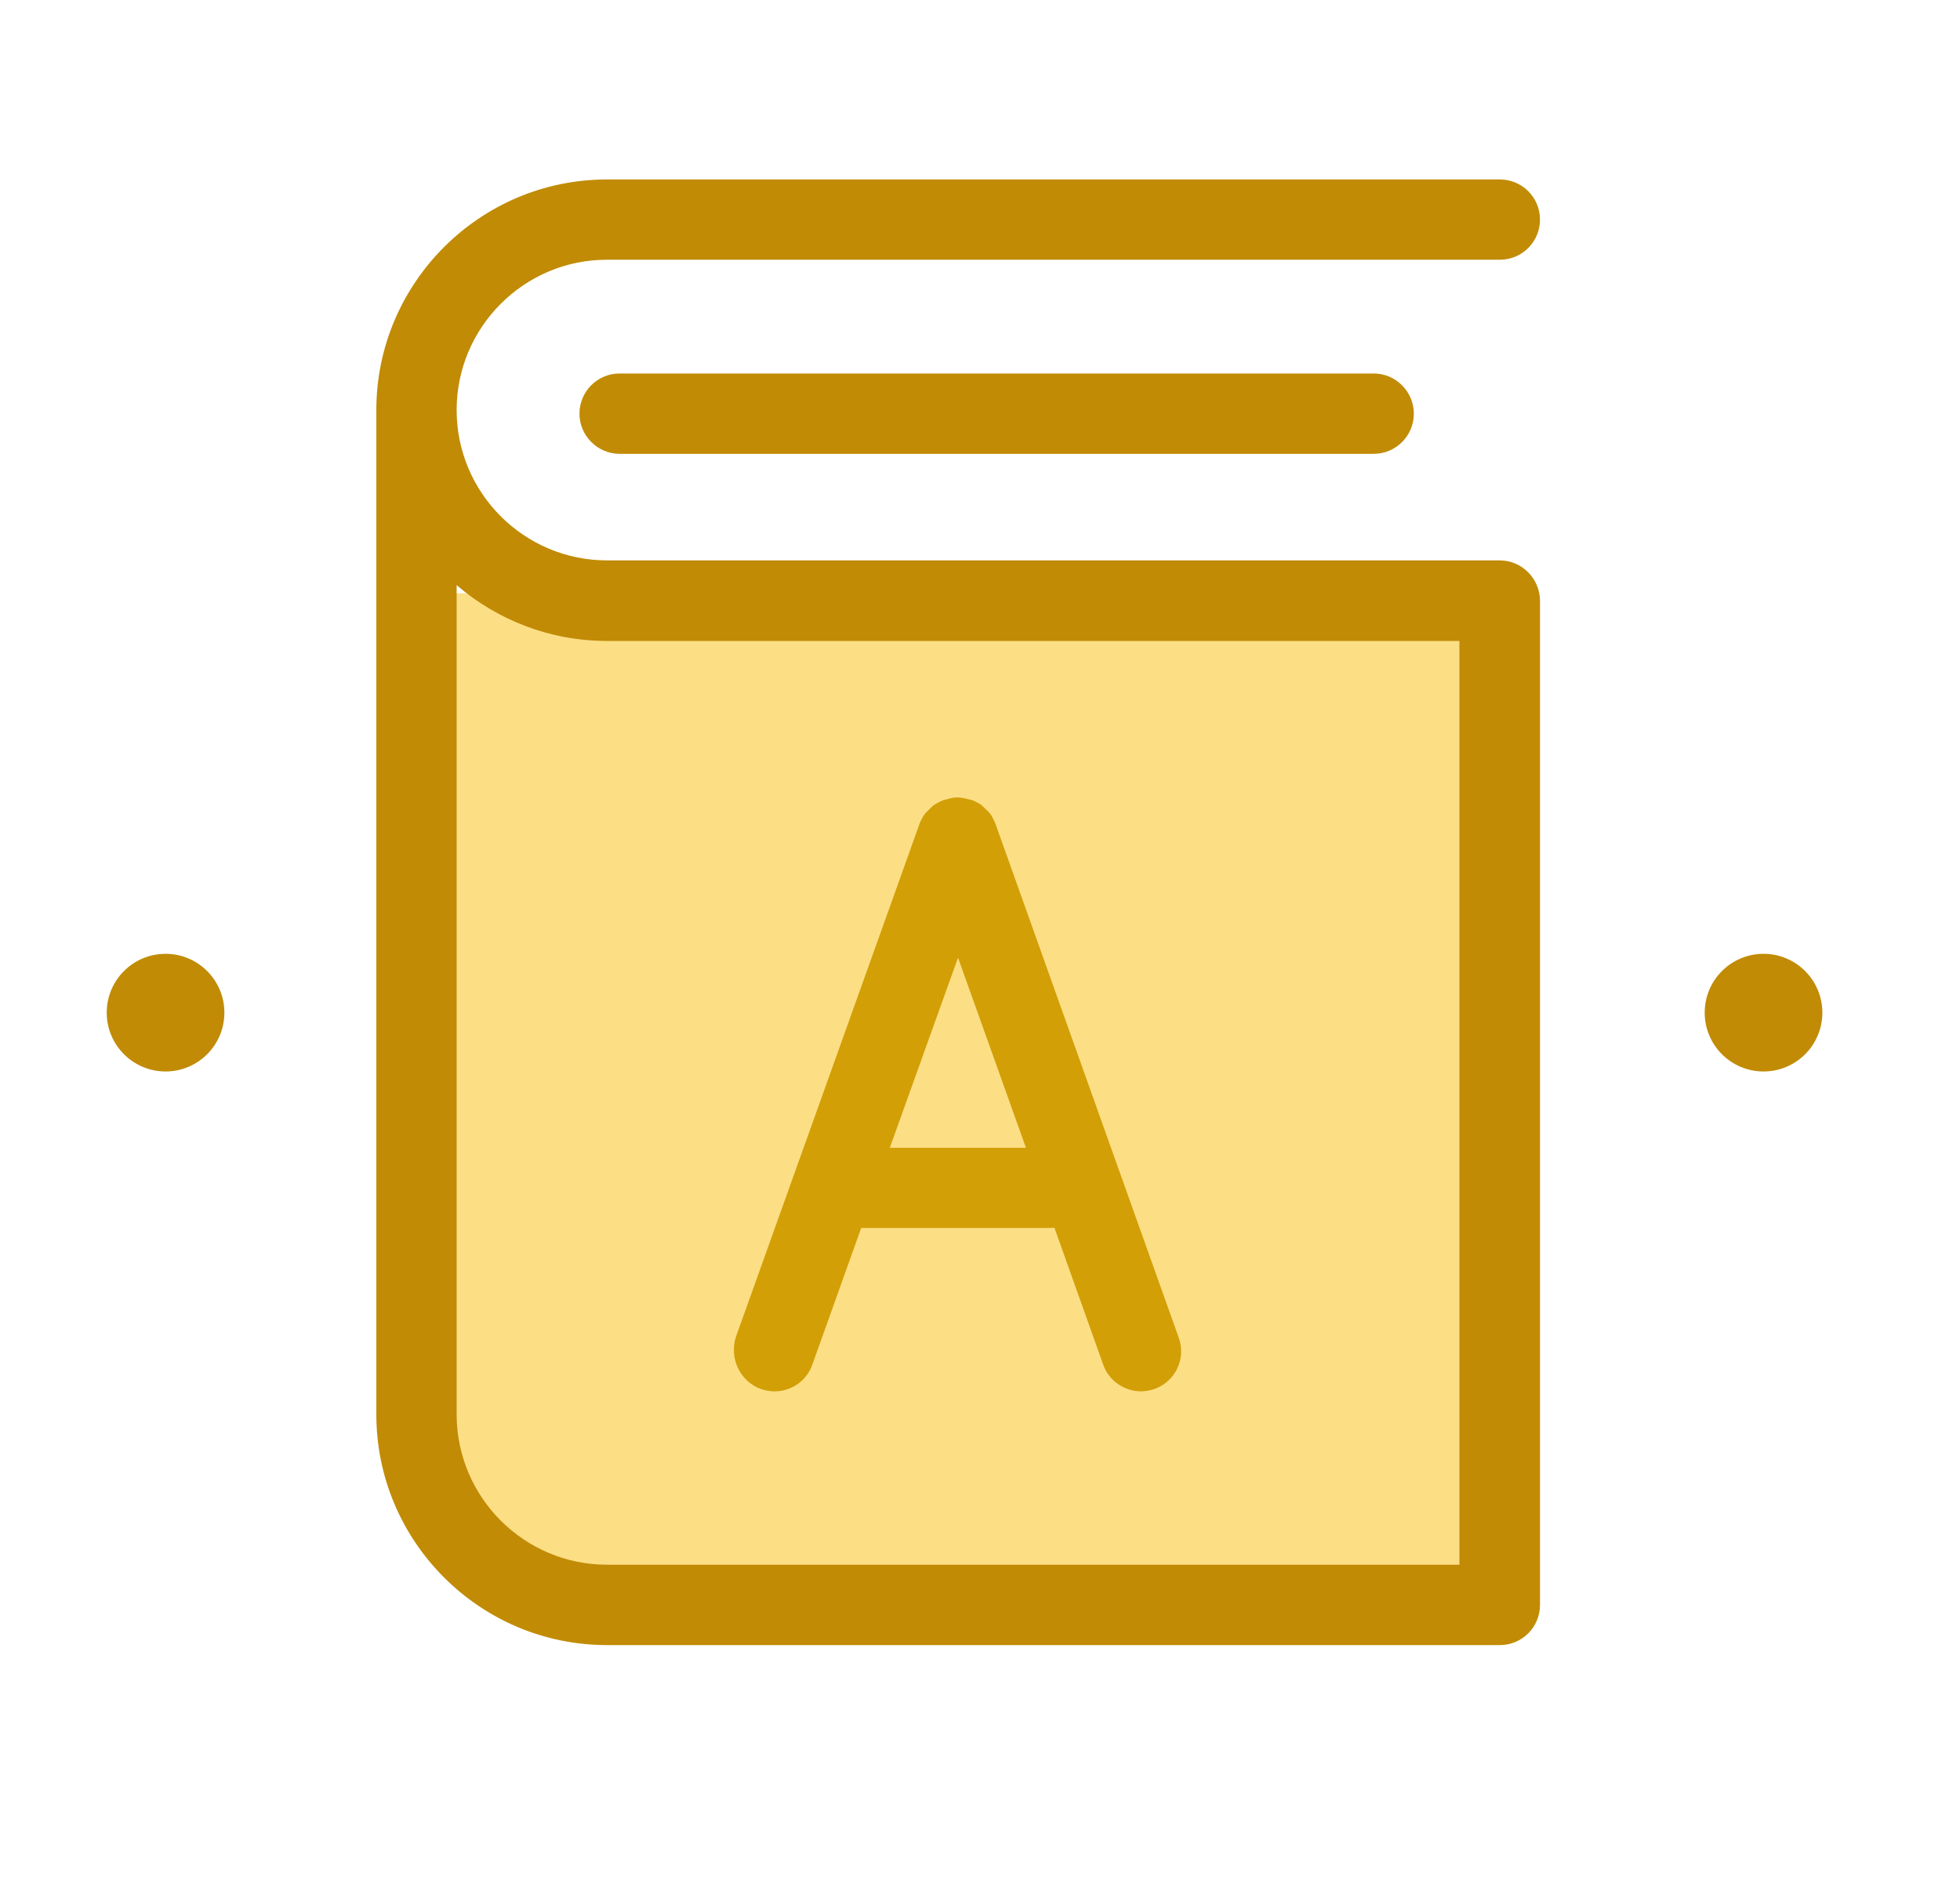<?xml version="1.0" encoding="utf-8"?>
<!-- Generator: Adobe Illustrator 16.0.0, SVG Export Plug-In . SVG Version: 6.00 Build 0)  -->
<!DOCTYPE svg PUBLIC "-//W3C//DTD SVG 1.1//EN" "http://www.w3.org/Graphics/SVG/1.1/DTD/svg11.dtd">
<svg version="1.1" id="Capa_1" xmlns="http://www.w3.org/2000/svg" xmlns:xlink="http://www.w3.org/1999/xlink" x="0px" y="0px"
	 width="52.743px" height="50.997px" viewBox="0 0 52.743 50.997" enable-background="new 0 0 52.743 50.997" xml:space="preserve">
<path fill="#FCDE85" d="M40.857,42.333H11.905c0,0,0-0.063,0-0.185c0-2.349,0-26.182,0-26.182h28.952V42.333z"/>
<g>
	<g>
		<path fill="#C18B06" d="M40.353,15.079h-24.02c-2.226,0-4.045-1.812-4.045-4.045c0-2.226,1.812-4.045,4.045-4.045h24.029
			c0.6,0,1.079-0.487,1.079-1.08c0-0.602-0.487-1.08-1.079-1.08H16.333c-3.419,0-6.206,2.786-6.206,6.206V38.06
			c0,3.421,2.787,6.207,6.206,6.207h24.029c0.6,0,1.079-0.487,1.079-1.08V16.159C41.434,15.566,40.954,15.079,40.353,15.079z
			 M39.273,42.104h-22.94c-2.226,0-4.045-1.813-4.045-4.046V15.745c1.089,0.934,2.502,1.502,4.045,1.502h22.94V42.104L39.273,42.104
			z"/>
		<path fill="#C18B06" d="M16.674,10.05c-0.601,0-1.081,0.488-1.081,1.081c0,0.593,0.487,1.081,1.081,1.081h20.292
			c0.601,0,1.08-0.488,1.08-1.081c0-0.593-0.486-1.081-1.08-1.081H16.674z"/>
		<path fill="#D29F06" d="M20.476,37.377c0.122,0.039,0.244,0.063,0.366,0.063c0.447,0,0.861-0.276,1.016-0.715l1.316-3.681h5.069
			c0.041,0,0.09,0,0.131-0.008l1.314,3.688c0.154,0.438,0.577,0.715,1.016,0.715c0.123,0,0.244-0.025,0.366-0.064
			c0.562-0.203,0.854-0.82,0.649-1.381l-4.923-13.803l0,0c-0.008-0.032-0.023-0.064-0.041-0.097
			c-0.008-0.017-0.016-0.033-0.023-0.048c-0.008-0.017-0.017-0.034-0.025-0.049c-0.008-0.016-0.023-0.032-0.031-0.057
			c-0.009-0.008-0.016-0.024-0.025-0.033c-0.008-0.016-0.024-0.033-0.041-0.049c-0.007-0.007-0.016-0.024-0.032-0.031
			c-0.008-0.017-0.023-0.025-0.04-0.041c-0.016-0.017-0.024-0.024-0.041-0.042c-0.008-0.007-0.023-0.016-0.032-0.032
			c-0.017-0.016-0.032-0.024-0.048-0.041c-0.008-0.008-0.025-0.017-0.033-0.025c-0.017-0.008-0.032-0.024-0.049-0.032
			c-0.016-0.009-0.032-0.017-0.049-0.025c-0.016-0.008-0.032-0.016-0.048-0.024c-0.034-0.016-0.065-0.033-0.099-0.041l0,0h-0.008
			c-0.032-0.007-0.064-0.016-0.098-0.024c-0.016,0-0.025-0.009-0.039-0.009c-0.025-0.007-0.043-0.007-0.066-0.016
			c-0.016,0-0.033,0-0.049-0.008c-0.016,0-0.041-0.008-0.057-0.008c-0.016,0-0.033,0-0.049,0s-0.032,0-0.057,0
			c-0.016,0-0.04,0-0.057,0.008c-0.016,0-0.031,0-0.048,0.008c-0.025,0-0.041,0.008-0.065,0.016c-0.017,0-0.024,0.009-0.04,0.009
			c-0.034,0.008-0.065,0.017-0.09,0.024h-0.009l0,0c-0.031,0.008-0.064,0.025-0.097,0.041c-0.017,0.009-0.033,0.016-0.049,0.024
			c-0.016,0.008-0.033,0.016-0.048,0.025c-0.017,0.007-0.033,0.024-0.058,0.032c-0.008,0.008-0.024,0.017-0.032,0.025
			c-0.017,0.016-0.033,0.024-0.049,0.041c-0.008,0.008-0.025,0.016-0.033,0.032c-0.017,0.017-0.025,0.024-0.041,0.042
			c-0.016,0.016-0.024,0.024-0.041,0.041c-0.008,0.007-0.017,0.024-0.033,0.031c-0.017,0.017-0.024,0.033-0.041,0.049
			c-0.008,0.008-0.016,0.024-0.024,0.033c-0.008,0.017-0.024,0.033-0.032,0.048c-0.008,0.017-0.017,0.032-0.025,0.049
			c-0.008,0.016-0.016,0.033-0.024,0.048c-0.017,0.033-0.033,0.065-0.041,0.098l0,0l-4.939,13.8
			C19.623,36.556,19.915,37.172,20.476,37.377z M25.78,25.769l1.828,5.117h-3.664L25.78,25.769z"/>
	</g>
</g>
<circle fill="#C18B06" cx="4.455" cy="27.249" r="1.583"/>
<circle fill="#C18B06" cx="47.456" cy="27.249" r="1.583"/>
</svg>
